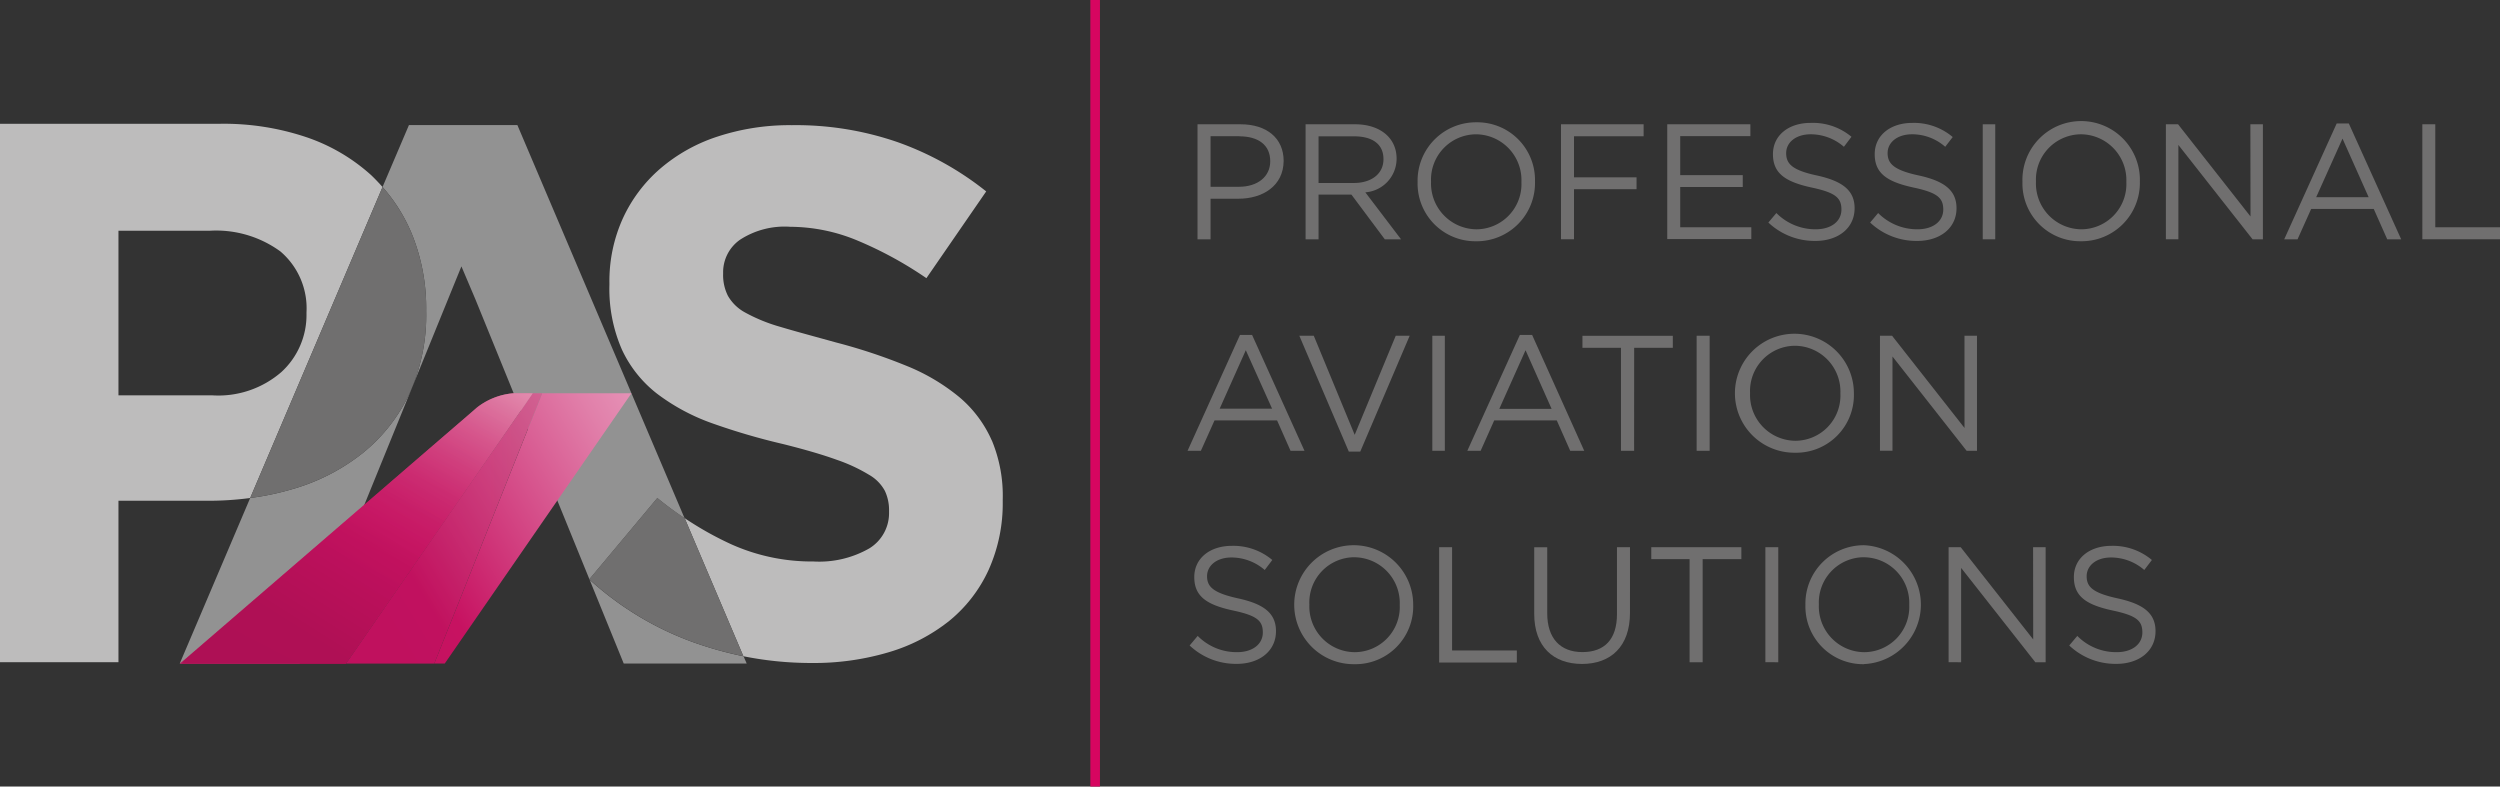 <svg xmlns="http://www.w3.org/2000/svg" xmlns:xlink="http://www.w3.org/1999/xlink" width="206.359" height="64.923" viewBox="0 0 206.359 64.923"><rect x="0" y="0" width="206.359" height="64.923" fill="#333333" stroke="none"/><defs><linearGradient id="linear-gradient" x1="-1.85" y1="2.292" x2="2.507" y2="-1.339" gradientUnits="objectBoundingBox"><stop offset="0" stop-color="#aa1053"></stop><stop offset="0.43" stop-color="#c71261"></stop><stop offset="0.52" stop-color="#d44986"></stop><stop offset="0.61" stop-color="#e180aa"></stop><stop offset="0.7" stop-color="#ecadc9"></stop><stop offset="0.79" stop-color="#f4d1e0"></stop><stop offset="0.87" stop-color="#faeaf1"></stop><stop offset="0.94" stop-color="#fefafb"></stop><stop offset="1" stop-color="#fff"></stop></linearGradient><linearGradient id="linear-gradient-2" x1="-1.52" y1="2.301" x2="2.891" y2="-1.357" gradientUnits="objectBoundingBox"><stop offset="0" stop-color="#b9115a"></stop><stop offset="0.43" stop-color="#c71261"></stop><stop offset="0.52" stop-color="#d44986"></stop><stop offset="0.61" stop-color="#e180aa"></stop><stop offset="0.7" stop-color="#ecadc9"></stop><stop offset="0.79" stop-color="#f4d1e0"></stop><stop offset="0.87" stop-color="#faeaf1"></stop><stop offset="0.94" stop-color="#fefafb"></stop><stop offset="1" stop-color="#fff"></stop></linearGradient><linearGradient id="linear-gradient-3" x1="0.73" y1="-24.344" x2="4.081" y2="-24.344" gradientUnits="objectBoundingBox"><stop offset="0" stop-color="#aa1053"></stop><stop offset="0.04" stop-color="#9b0f4b"></stop><stop offset="0.61" stop-color="#aa1053"></stop><stop offset="0.67" stop-color="#be497c"></stop><stop offset="0.73" stop-color="#d280a3"></stop><stop offset="0.79" stop-color="#e2adc4"></stop><stop offset="0.85" stop-color="#efd1de"></stop><stop offset="0.91" stop-color="#f8eaf0"></stop><stop offset="0.96" stop-color="#fdfafb"></stop><stop offset="1" stop-color="#fff"></stop></linearGradient><linearGradient id="linear-gradient-4" x1="-64.333" y1="86.796" x2="177.053" y2="-234.123" xlink:href="#linear-gradient-2"></linearGradient><linearGradient id="linear-gradient-5" x1="-27.719" y1="0.49" x2="99.14" y2="0.49" xlink:href="#linear-gradient-2"></linearGradient><linearGradient id="linear-gradient-6" x1="-0.522" y1="2.121" x2="1.922" y2="-1.508" xlink:href="#linear-gradient-2"></linearGradient><linearGradient id="linear-gradient-7" x1="0.893" y1="-24.361" x2="2.736" y2="-24.361" xlink:href="#linear-gradient-2"></linearGradient><linearGradient id="linear-gradient-8" x1="0.327" y1="0.885" x2="1.021" y2="0.038" gradientUnits="objectBoundingBox"><stop offset="0" stop-color="#9b0f4b"></stop><stop offset="0.44" stop-color="#c71261"></stop><stop offset="0.51" stop-color="#c81764"></stop><stop offset="0.61" stop-color="#cc276e"></stop><stop offset="0.71" stop-color="#d2417e"></stop><stop offset="0.82" stop-color="#db6494"></stop><stop offset="0.93" stop-color="#e592b0"></stop><stop offset="1" stop-color="#edb1c4"></stop></linearGradient></defs><g id="PAS-logo" style="mix-blend-mode: normal;isolation: isolate"><g id="Ebene_2" data-name="Ebene 2"><g id="Layer_1" data-name="Layer 1"><path id="Pfad_5" data-name="Pfad 5" d="M22.607,19.706A9.018,9.018,0,0,0,16.793,18H9.24V31.581h7.744A7.98,7.98,0,0,0,22.7,29.65a6.392,6.392,0,0,0,2.055-4.8v-.129A6.041,6.041,0,0,0,22.607,19.706Z" transform="translate(0.538 1.048)" fill="none"></path><path id="Pfad_6" data-name="Pfad 6" d="M79.093,35.783a9.856,9.856,0,0,0-2.654-3.552,16.521,16.521,0,0,0-4.332-2.581,45.893,45.893,0,0,0-5.85-1.946c-1.859-.516-3.392-.924-4.61-1.291a13.759,13.759,0,0,1-2.876-1.167,3.614,3.614,0,0,1-1.451-1.389,3.805,3.805,0,0,1-.4-1.817v-.124A3.278,3.278,0,0,1,58.3,19.231a6.74,6.74,0,0,1,4.166-1.079,14.534,14.534,0,0,1,5.555,1.141,31.493,31.493,0,0,1,5.679,3.1l4.936-7.161a25.215,25.215,0,0,0-7.316-4.068,25.711,25.711,0,0,0-8.725-1.4,19.061,19.061,0,0,0-6.1.929,13.831,13.831,0,0,0-4.76,2.654,12.076,12.076,0,0,0-3.1,4.13,12.535,12.535,0,0,0-1.1,5.333v.124A12.5,12.5,0,0,0,48.571,28.3a9.892,9.892,0,0,0,2.876,3.614,16.816,16.816,0,0,0,4.512,2.437,54.308,54.308,0,0,0,5.932,1.74q2.726.681,4.425,1.3a13.558,13.558,0,0,1,2.659,1.239,3.366,3.366,0,0,1,1.3,1.327,3.717,3.717,0,0,1,.341,1.631v.124A3.413,3.413,0,0,1,68.984,44.7a8.338,8.338,0,0,1-4.6,1.079,16.253,16.253,0,0,1-6.815-1.43A27.228,27.228,0,0,1,53.744,42.2l4.848,11.4a28.4,28.4,0,0,0,5.607.558,21.684,21.684,0,0,0,6.407-.893,14.616,14.616,0,0,0,4.977-2.581,11.678,11.678,0,0,0,3.247-4.2A13.377,13.377,0,0,0,80,40.807v-.124a11.906,11.906,0,0,0-.9-4.9Z" transform="translate(2.769 0.568)" fill="#bdbcbc" style="mix-blend-mode: multiply;isolation: isolate"></path><path id="Pfad_7" data-name="Pfad 7" d="M47.823,47.26l5.617-6.712q1.115.909,2.256,1.673L41.89,9.757H32.938l-2.179,5.111a13.774,13.774,0,0,1,2.427,3.893,16.211,16.211,0,0,1,1.177,6.252v.129a15.613,15.613,0,0,1-1.4,6.815,13.878,13.878,0,0,1-3.836,4.869,16.7,16.7,0,0,1-5.715,2.953,22.2,22.2,0,0,1-3.578.759L14.021,54.2h9.9l3.025-7.424L37.27,21.42l1.151,2.711L50.667,54.2h10.15l-.258-.594a30.265,30.265,0,0,1-4.084-1.136,25.67,25.67,0,0,1-8.653-5.214Z" transform="translate(0.817 0.568)" fill="#929292" style="mix-blend-mode: multiply;isolation: isolate"></path><path id="Pfad_8" data-name="Pfad 8" d="M51.579,38.839l-5.617,6.712A25.67,25.67,0,0,0,54.6,50.765,30.266,30.266,0,0,0,58.683,51.9L53.835,40.5Q52.7,39.748,51.579,38.839Z" transform="translate(2.677 2.263)" fill="#706f6f"></path><path id="Pfad_9" data-name="Pfad 9" d="M30.636,13.894A15.272,15.272,0,0,0,25.3,10.765a21.405,21.405,0,0,0-7.145-1.11H0V54.1H9.778V40.772h7.429a25.912,25.912,0,0,0,3.444-.227l10.925-25.67C31.282,14.544,30.977,14.219,30.636,13.894ZM25.3,25.34a6.392,6.392,0,0,1-2.065,4.8,7.943,7.943,0,0,1-5.71,1.931H9.778V18.483h7.553a9,9,0,0,1,5.813,1.709A6.162,6.162,0,0,1,25.3,25.211Z" transform="translate(0 0.562)" fill="#bdbcbc" style="mix-blend-mode: multiply;isolation: isolate"></path><path id="Pfad_10" data-name="Pfad 10" d="M28.808,36.545a13.878,13.878,0,0,0,3.836-4.869,15.613,15.613,0,0,0,1.4-6.815v-.129a16.211,16.211,0,0,0-1.177-6.252,13.774,13.774,0,0,0-2.427-3.893L19.515,40.257a22.2,22.2,0,0,0,3.568-.759,16.7,16.7,0,0,0,5.726-2.953Z" transform="translate(1.137 0.85)" fill="#706f6f"></path><path id="Pfad_11" data-name="Pfad 11" d="M42.778,30.677,33.873,52.986h.857l.01-.005v0l9.283-13.439h0l6.128-8.87Z" transform="translate(1.973 1.787)" fill="url(#linear-gradient)"></path><path id="Pfad_12" data-name="Pfad 12" d="M43.18,30.672h-.774l-6.128,8.87h0L26.994,52.981l.005-.01-.01.01-.005.005h7.29Z" transform="translate(1.572 1.787)" fill="url(#linear-gradient-2)"></path><path id="Pfad_13" data-name="Pfad 13" d="M43.185,30.672h-.78l-6.128,8.87h0L26.994,52.981l.005-.01-.01.01-.005.005h7.29Z" transform="translate(1.572 1.787)" opacity="0.2" fill="url(#linear-gradient-3)" style="mix-blend-mode: screen;isolation: isolate"></path><path id="Pfad_14" data-name="Pfad 14" d="M14.026,51.772h.114l.181-.253Z" transform="translate(0.817 3.001)" fill="url(#linear-gradient-4)"></path><path id="Pfad_15" data-name="Pfad 15" d="M14.026,51.772h.114l.181-.253Z" transform="translate(0.817 3.001)" opacity="0.5" fill="url(#linear-gradient-5)" style="mix-blend-mode: screen;isolation: isolate"></path><path id="Pfad_16" data-name="Pfad 16" d="M27.748,52.971h0l9.293-13.423h0l6.113-8.875h-1.59a5.648,5.648,0,0,0-3.02,1.182l-.356.31-.052.046L34.9,35h0l-5.612,4.843L14.314,52.754l-.181.253h13.6Z" transform="translate(0.823 1.787)" fill="url(#linear-gradient-6)"></path><path id="Pfad_17" data-name="Pfad 17" d="M27.748,52.971h0l9.293-13.423h0l6.113-8.875h-1.59a5.648,5.648,0,0,0-3.02,1.182l-.356.31-.052.046L34.9,35h0l-5.612,4.843L14.314,52.754l-.181.253h13.6Z" transform="translate(0.823 1.787)" opacity="0.2" fill="url(#linear-gradient-7)" style="mix-blend-mode: screen;isolation: isolate"></path><path id="Pfad_18" data-name="Pfad 18" d="M27.748,52.971h0l9.293-13.423h0l6.113-8.875h-1.59a5.648,5.648,0,0,0-3.02,1.182l-.356.31-.052.046L34.9,35h0l-5.612,4.843L14.314,52.754l-.181.253h13.6Z" transform="translate(0.823 1.787)" opacity="0.5" fill="url(#linear-gradient-8)" style="mix-blend-mode: screen;isolation: isolate"></path><path id="Pfad_19" data-name="Pfad 19" d="M96.783,15.838h-2.3v3.351H93.407V9.694h3.557c2.143,0,3.552,1.141,3.552,3.025C100.5,14.779,98.792,15.838,96.783,15.838Zm.1-5.163h-2.4v4.177h2.344c1.549,0,2.581-.842,2.581-2.1.01-1.363-1.007-2.065-2.54-2.065Z" transform="translate(5.441 0.565)" fill="#706f6f"></path><path id="Pfad_20" data-name="Pfad 20" d="M108.373,19.188,105.621,15.5h-2.716v3.691h-1.069V9.694h4.084c2.065,0,3.428,1.126,3.428,2.834a2.787,2.787,0,0,1-2.581,2.783l2.948,3.877Zm-2.54-8.5h-2.927v3.851h2.917c1.42,0,2.442-.733,2.442-1.967s-.9-1.884-2.432-1.884Z" transform="translate(5.932 0.565)" fill="#706f6f"></path><path id="Pfad_21" data-name="Pfad 21" d="M115.4,19.358a4.765,4.765,0,0,1-4.827-4.894,4.817,4.817,0,0,1,4.858-4.925,4.765,4.765,0,0,1,4.832,4.879,4.812,4.812,0,0,1-4.863,4.941Zm0-8.828a3.738,3.738,0,0,0-3.717,3.908,3.784,3.784,0,0,0,3.748,3.934,3.734,3.734,0,0,0,3.712-3.908,3.779,3.779,0,0,0-3.743-3.934Z" transform="translate(6.441 0.556)" fill="#706f6f"></path><path id="Pfad_22" data-name="Pfad 22" d="M128.577,10.685h-5.746v3.387h5.163v.981h-5.163v4.13h-1.074V9.694h6.82Z" transform="translate(7.093 0.565)" fill="#706f6f"></path><path id="Pfad_23" data-name="Pfad 23" d="M136.907,10.67h-5.793v3.222h5.163v.976h-5.163v3.325h5.87v.976h-6.939V9.694h6.861Z" transform="translate(7.576 0.565)" fill="#706f6f"></path><path id="Pfad_24" data-name="Pfad 24" d="M141.951,13.929c2.112.465,3.1,1.239,3.1,2.7,0,1.642-1.353,2.7-3.237,2.7a5.56,5.56,0,0,1-3.882-1.518l.661-.785a4.533,4.533,0,0,0,3.253,1.342c1.28,0,2.117-.666,2.117-1.626s-.475-1.4-2.468-1.822c-2.179-.475-3.185-1.177-3.185-2.752s1.317-2.581,3.1-2.581a4.961,4.961,0,0,1,3.382,1.146l-.625.826a4.187,4.187,0,0,0-2.741-1.033c-1.234,0-2.024.681-2.024,1.549S139.86,13.485,141.951,13.929Z" transform="translate(8.035 0.558)" fill="#706f6f"></path><path id="Pfad_25" data-name="Pfad 25" d="M149.9,13.929c2.117.465,3.1,1.239,3.1,2.7,0,1.642-1.358,2.7-3.242,2.7a5.55,5.55,0,0,1-3.888-1.518l.661-.785a4.533,4.533,0,0,0,3.258,1.342c1.28,0,2.117-.666,2.117-1.626s-.475-1.4-2.468-1.822c-2.184-.475-3.191-1.177-3.191-2.752s1.322-2.581,3.1-2.581a4.951,4.951,0,0,1,3.34,1.167l-.62.805a4.13,4.13,0,0,0-2.736-1.033c-1.229,0-2.019.681-2.019,1.549S147.813,13.485,149.9,13.929Z" transform="translate(8.498 0.558)" fill="#706f6f"></path><path id="Pfad_26" data-name="Pfad 26" d="M155.686,9.694v9.494h-1.033V9.694Z" transform="translate(9.009 0.565)" fill="#706f6f"></path><path id="Pfad_27" data-name="Pfad 27" d="M162.584,19.363a4.765,4.765,0,0,1-4.832-4.894,4.848,4.848,0,1,1,9.691-.046,4.817,4.817,0,0,1-4.858,4.941Zm0-8.828a3.738,3.738,0,0,0-3.717,3.908,3.779,3.779,0,0,0,3.743,3.934,3.733,3.733,0,0,0,3.717-3.908,3.779,3.779,0,0,0-3.743-3.934Z" transform="translate(9.189 0.55)" fill="#706f6f"></path><path id="Pfad_28" data-name="Pfad 28" d="M175.913,9.694h1.033v9.494h-.852L169.971,11.4v7.786h-1.033V9.694h1.007l5.979,7.61Z" transform="translate(9.841 0.565)" fill="#706f6f"></path><path id="Pfad_29" data-name="Pfad 29" d="M187.823,19.192h-1.151l-1.115-2.509h-5.163l-1.126,2.509h-1.1L182.5,9.63H183.5ZM182.98,10.88l-2.174,4.838h4.332Z" transform="translate(10.379 0.561)" fill="#706f6f"></path><path id="Pfad_30" data-name="Pfad 30" d="M188.941,9.694h1.069v8.5h5.344v.991h-6.412Z" transform="translate(11.007 0.565)" fill="#706f6f"></path><path id="Pfad_31" data-name="Pfad 31" d="M102.28,35.687h-1.151l-1.11-2.509H94.856l-1.126,2.509h-1.1l4.326-9.562h1Zm-4.843-8.3L95.28,32.212h4.326Z" transform="translate(5.396 1.522)" fill="#706f6f"></path><path id="Pfad_32" data-name="Pfad 32" d="M109.305,26.189h1.151l-4.079,9.562h-.945l-4.084-9.562h1.193l3.377,8.178Z" transform="translate(5.904 1.526)" fill="#706f6f"></path><path id="Pfad_33" data-name="Pfad 33" d="M112.754,26.189v9.495h-1.033V26.189Z" transform="translate(6.508 1.526)" fill="#706f6f"></path><path id="Pfad_34" data-name="Pfad 34" d="M124.1,35.687h-1.156l-1.11-2.509h-5.163l-1.12,2.509h-1.1l4.337-9.562H119.8Zm-4.843-8.3-2.168,4.843h4.321Z" transform="translate(6.667 1.522)" fill="#706f6f"></path><path id="Pfad_35" data-name="Pfad 35" d="M127.695,35.683H126.61v-8.5h-3.18v-.991h7.46v.991H127.7Z" transform="translate(7.19 1.526)" fill="#706f6f"></path><path id="Pfad_36" data-name="Pfad 36" d="M133.412,26.189v9.495h-1.074V26.189Z" transform="translate(7.709 1.526)" fill="#706f6f"></path><path id="Pfad_37" data-name="Pfad 37" d="M140.291,35.852a4.91,4.91,0,1,1,4.853-4.92,4.765,4.765,0,0,1-4.853,4.92Zm0-8.828a3.732,3.732,0,0,0-3.717,3.908,3.774,3.774,0,0,0,3.743,3.934,3.731,3.731,0,0,0,3.712-3.908,3.779,3.779,0,0,0-3.738-3.934Z" transform="translate(7.883 1.517)" fill="#706f6f"></path><path id="Pfad_38" data-name="Pfad 38" d="M153.613,26.189h1.033v9.495h-.857L147.67,27.9v7.78h-1.033V26.189h1l5.979,7.61Z" transform="translate(8.542 1.526)" fill="#706f6f"></path><path id="Pfad_39" data-name="Pfad 39" d="M96.819,46.918c2.117.465,3.1,1.234,3.1,2.7,0,1.642-1.358,2.7-3.242,2.7A5.56,5.56,0,0,1,92.792,50.8l.666-.79a4.512,4.512,0,0,0,3.258,1.342c1.275,0,2.117-.661,2.117-1.626s-.475-1.394-2.473-1.817c-2.179-.47-3.185-1.177-3.185-2.752s1.317-2.581,3.1-2.581a4.987,4.987,0,0,1,3.34,1.167l-.625.826a4.208,4.208,0,0,0-2.741-1.033c-1.234,0-2.019.676-2.019,1.549S94.754,46.469,96.819,46.918Z" transform="translate(5.405 2.48)" fill="#706f6f"></path><path id="Pfad_40" data-name="Pfad 40" d="M105.916,52.347a4.91,4.91,0,1,1,4.853-4.92,4.77,4.77,0,0,1-4.853,4.92Zm0-8.828a3.732,3.732,0,0,0-3.717,3.908,3.774,3.774,0,0,0,3.743,3.929,3.733,3.733,0,0,0,3.717-3.9,3.779,3.779,0,0,0-3.743-3.934Z" transform="translate(5.881 2.477)" fill="#706f6f"></path><path id="Pfad_41" data-name="Pfad 41" d="M112.253,42.683h1.069v8.524h5.344V52.2h-6.412Z" transform="translate(6.539 2.486)" fill="#706f6f"></path><path id="Pfad_42" data-name="Pfad 42" d="M127.573,48.11c0,2.767-1.585,4.208-3.96,4.208s-3.944-1.44-3.944-4.13v-5.5h1.074v5.452c0,2.065,1.079,3.2,2.9,3.2S126.5,50.3,126.5,48.2V42.683h1.074Z" transform="translate(6.971 2.486)" fill="#706f6f"></path><path id="Pfad_43" data-name="Pfad 43" d="M133.04,52.178h-1.079V43.669H128.8v-.986h7.435v.986H133.04Z" transform="translate(7.503 2.486)" fill="#706f6f"></path><path id="Pfad_44" data-name="Pfad 44" d="M138.764,42.683v9.494H137.7V42.683Z" transform="translate(8.021 2.486)" fill="#706f6f"></path><path id="Pfad_45" data-name="Pfad 45" d="M145.65,52.347a4.765,4.765,0,0,1-4.827-4.894,4.817,4.817,0,0,1,4.853-4.925,4.91,4.91,0,0,1,0,9.809Zm0-8.828a3.733,3.733,0,0,0-3.717,3.908,3.774,3.774,0,0,0,3.743,3.929,3.733,3.733,0,0,0,3.717-3.9,3.774,3.774,0,0,0-3.743-3.934Z" transform="translate(8.203 2.477)" fill="#706f6f"></path><path id="Pfad_46" data-name="Pfad 46" d="M158.965,42.683H160v9.494h-.852l-6.123-7.786v7.786H151.99V42.683h1l5.984,7.61Z" transform="translate(8.854 2.486)" fill="#706f6f"></path><path id="Pfad_47" data-name="Pfad 47" d="M165.423,46.918c2.117.465,3.1,1.234,3.1,2.7,0,1.642-1.353,2.7-3.237,2.7A5.56,5.56,0,0,1,161.4,50.8l.666-.79a4.5,4.5,0,0,0,3.253,1.342c1.28,0,2.117-.661,2.117-1.626s-.475-1.394-2.468-1.817c-2.184-.47-3.185-1.177-3.185-2.752s1.317-2.581,3.1-2.581a4.987,4.987,0,0,1,3.34,1.167l-.63.826a4.187,4.187,0,0,0-2.736-1.033c-1.234,0-2.019.676-2.019,1.549S163.337,46.469,165.423,46.918Z" transform="translate(9.402 2.48)" fill="#706f6f"></path><rect id="Rechteck_32" data-name="Rechteck 32" width="0.795" height="64.923" transform="translate(89.999)" fill="#d70560"></rect></g></g></g></svg>